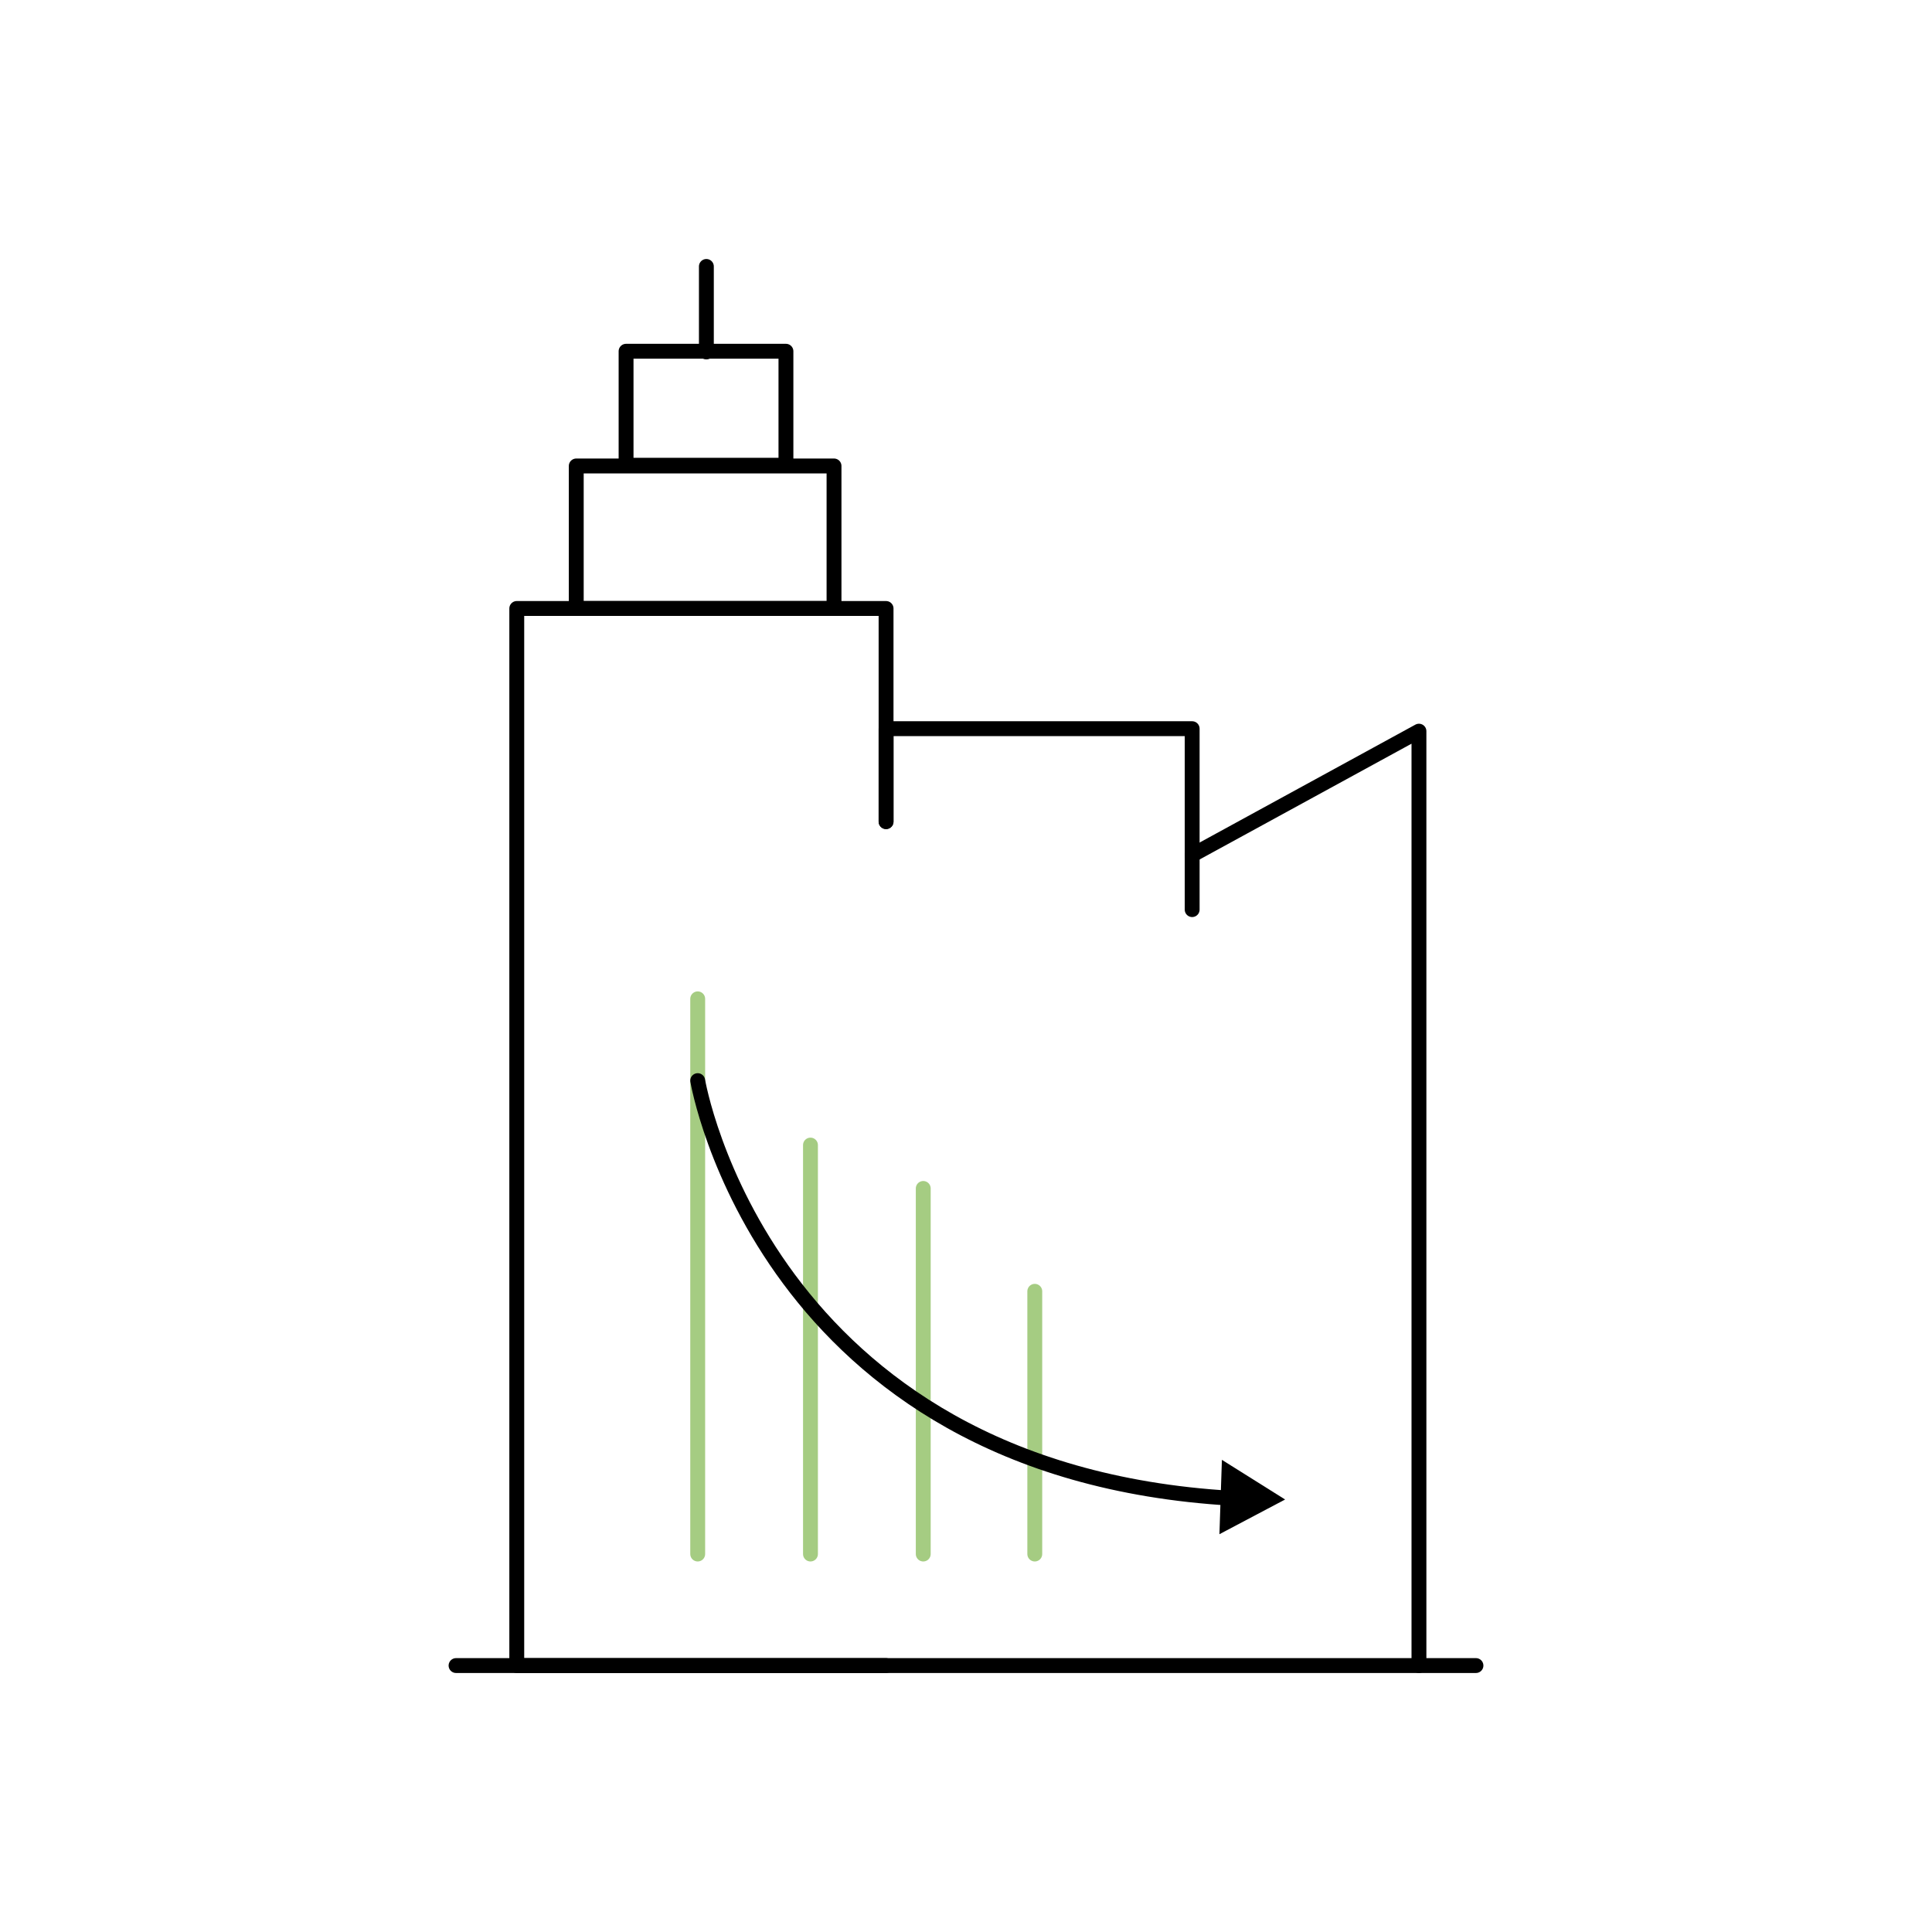 <?xml version="1.0" encoding="utf-8"?>
<!-- Generator: Adobe Illustrator 22.1.0, SVG Export Plug-In . SVG Version: 6.00 Build 0)  -->
<svg version="1.1" xmlns="http://www.w3.org/2000/svg" xmlns:xlink="http://www.w3.org/1999/xlink" x="0px" y="0px"
	 viewBox="0 0 155.9 155.9" style="enable-background:new 0 0 155.9 155.9;" xml:space="preserve">
<style type="text/css">
	.st0{fill:none;stroke:#000000;stroke-width:1.2;stroke-linecap:round;stroke-linejoin:round;stroke-miterlimit:10;}
	.st1{fill:none;stroke:#A5CC82;stroke-width:1.2;stroke-linecap:round;stroke-linejoin:round;stroke-miterlimit:10;}
	.st2{fill:none;stroke:#000000;stroke-width:1.2;stroke-linecap:round;stroke-linejoin:round;}
</style>
<g id="Ebene_1">
	<g>
		<g>
			<polyline class="st0" points="114.5,134.4 114.5,59 96.2,69 			"/>
			<polyline class="st0" points="71.5,66.3 71.5,58.8 96.2,58.8 96.2,73.4 			"/>
			<polyline class="st0" points="71.5,134.4 41.7,134.4 41.7,49.1 71.5,49.1 71.5,66.3 			"/>
			<rect x="46.5" y="37.6" class="st0" width="20.8" height="11.5"/>
			
				<rect x="50.5" y="28.4" transform="matrix(-1 -4.489621e-11 4.489621e-11 -1 113.92 65.943)" class="st0" width="12.9" height="9.2"/>
		</g>
		<line class="st0" x1="57" y1="21.5" x2="57" y2="28.4"/>
		<line class="st0" x1="119.1" y1="134.4" x2="36.8" y2="134.4"/>
	</g>
	<line class="st1" x1="56.3" y1="80.6" x2="56.3" y2="125.4"/>
	<line class="st1" x1="65.4" y1="92.4" x2="65.4" y2="125.4"/>
	<line class="st1" x1="74.5" y1="95.9" x2="74.5" y2="125.4"/>
	<line class="st1" x1="83.5" y1="104.2" x2="83.5" y2="125.4"/>
	<g>
		<g>
			<path class="st2" d="M56.3,87.2c0,0,5.3,31.5,43.1,33.7"/>
			<g>
				<polygon points="98.4,123.8 103.7,121 98.6,117.8 				"/>
			</g>
		</g>
	</g>
</g>
<g id="Isolationsmodus">
</g>
<g id="bg">
</g>
<g id="icons">
</g>
<g id="Icons">
</g>
</svg>

